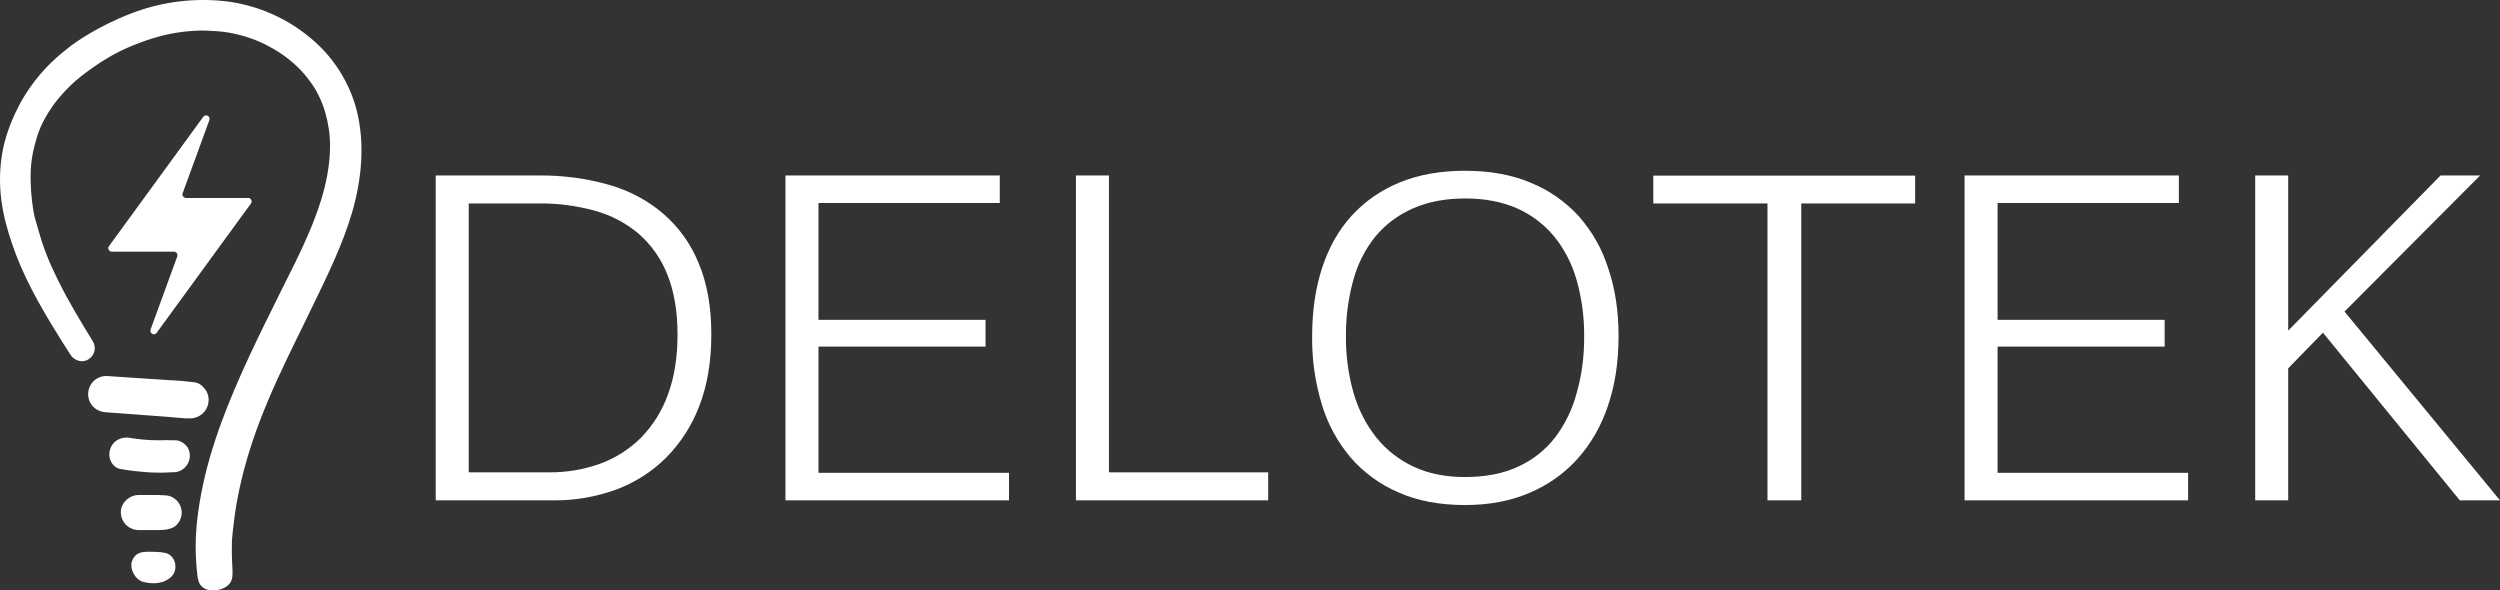 <?xml version="1.0" encoding="UTF-8" standalone="no"?>
<!-- Created with Inkscape (http://www.inkscape.org/) -->

<svg
   xmlns:osb="http://www.openswatchbook.org/uri/2009/osb"
   xmlns:dc="http://purl.org/dc/elements/1.1/"
   xmlns:cc="http://creativecommons.org/ns#"
   xmlns:rdf="http://www.w3.org/1999/02/22-rdf-syntax-ns#"
   xmlns:svg="http://www.w3.org/2000/svg"
   xmlns="http://www.w3.org/2000/svg"
   xmlns:sodipodi="http://sodipodi.sourceforge.net/DTD/sodipodi-0.dtd"
   xmlns:inkscape="http://www.inkscape.org/namespaces/inkscape"
   width="451.062mm"
   height="106.539mm"
   viewBox="0 0 1598.253 377.501"
   id="svg2"
   version="1.1"
   inkscape:version="0.91 r13725"
   sodipodi:docname="Zeichnung.svg">
  <rect x="0" y="0" width="1598.253" height="377.501" fill="#333333" stroke="none"/>
  <defs
     id="defs4">
    <linearGradient
       id="linearGradient4252"
       osb:paint="solid">
      <stop
         style="stop-color:#ffffff;stop-opacity:1;"
         offset="0"
         id="stop4254" />
    </linearGradient>
  </defs>
  <sodipodi:namedview
     id="base"
     pagecolor="#ffffff"
     bordercolor="#666666"
     borderopacity="1.0"
     inkscape:pageopacity="0.0"
     inkscape:pageshadow="2"
     inkscape:zoom="0.35"
     inkscape:cx="852.83143"
     inkscape:cy="307.63908"
     inkscape:document-units="px"
     inkscape:current-layer="g4178"
     showgrid="false"
     fit-margin-top="0"
     fit-margin-left="0"
     fit-margin-right="0"
     fit-margin-bottom="0"
     inkscape:window-width="1920"
     inkscape:window-height="1017"
     inkscape:window-x="-8"
     inkscape:window-y="-8"
     inkscape:window-maximized="1" />
  <g
     inkscape:label="Ebene 1"
     inkscape:groupmode="layer"
     id="layer1"
     transform="translate(1276.269,-520.755)">
    <g
       id="g4178"
       transform="translate(-1437.817,169.227)"
       style="fill-opacity:1">
      <path
         id="path4139"
         d="m 293.4,601.4 c -1.6,-2.4 -4,-4.9 -7,-5.4 -5.3,-0.7 -10.7,-1.2 -16.1,-1.4 l -13.6,-0.9 -27.2,-1.8 c -6.4,0 -11.6,5.2 -11.6,11.6 0,3.1 1.2,6 3.4,8.2 2.2,2.1 5.1,3.3 8.2,3.4 l 26.9,2 13.3,1 c 4.5,0.3 9.1,1 13.6,0.9 5.8,-0.1 10.7,-4.4 11.5,-10.1 0.4,-2.6 -0.1,-5.3 -1.4,-7.5 z"
         class="st0"
         inkscape:connector-curvature="0"
         style="fill:#ffffff;fill-opacity:1;stroke:none;stroke-opacity:1" />
      <path
         id="path4141"
         d="m 389.5,421.7 c -4.9,-18.5 -15.7,-35 -30.7,-46.9 -14.4,-11.7 -31.7,-19.3 -50.1,-22.1 -21.3,-2.9 -42.9,-0.4 -63,7.3 -22,8.4 -36.6,19.1 -39.7,21.5 -6,4.7 -16.1,12.7 -25.5,26.3 -11.4,16.5 -15.3,31.9 -16.3,35.7 -6.4,26.9 0.2,49.3 4.9,63.4 6.9,20.7 17.7,39.7 29.1,58.1 2.8,4.5 5.5,8.9 8.4,13.3 2.3,3.7 7.5,5.5 11.4,3 4,-2.3 5.3,-7.4 3,-11.4 -7.8,-12.7 -15.5,-25.4 -22.1,-38.7 -2.3,-4.7 -4.6,-9.7 -4.6,-9.7 -0.9,-2.1 -2.2,-4.9 -3.6,-8.7 -2.8,-7.3 -4.4,-13.7 -6.4,-20.4 0,0 0,0 0,0 -0.7,-2 -1.4,-5.6 -2.2,-11.7 -0.4,-3.5 -0.6,-6.3 -0.7,-7.5 -0.2,-3 -0.4,-7.1 -0.2,-12.4 0.1,-2.7 0.4,-6.6 1.4,-11.7 0.4,-2.2 0.9,-3.8 1.2,-5.1 0.8,-2.9 1.6,-6.1 3.2,-10 1.3,-3.2 2.6,-5.6 3.4,-7 0.8,-1.5 2.5,-4.4 4.9,-7.8 0.4,-0.6 2.1,-3 4.7,-6 1.2,-1.4 3.5,-4 6.6,-7 5,-4.8 9.6,-8.1 13.5,-10.9 3.2,-2.3 7.2,-5 12.8,-8.2 3.2,-1.8 7.7,-4.1 13.3,-6.4 4,-1.6 7.1,-2.7 8.2,-3.1 4.9,-1.7 15.4,-5.2 28.8,-6.2 4.8,-0.4 8.7,-0.4 10.5,-0.3 5.3,0.2 9.3,0.6 10.2,0.7 11.2,1.4 19.8,4.8 22.8,6.1 7.5,3.2 12.9,6.8 15.4,8.5 6.6,4.6 10.8,9 11.9,10.2 5.5,5.9 8.6,11.1 9.3,12.3 2.1,3.6 4.7,8.9 6.5,15.7 0.6,2.1 1.3,5.2 1.9,9 1.1,7 1.2,14.8 -0.1,24.6 -1.9,14.3 -6.6,28 -12.2,41.3 -5.6,13.3 -12.2,26.1 -18.7,39.1 -6.8,13.6 -13.5,27.2 -19.9,40.9 -12.9,27.9 -24.7,56.7 -30.5,87 -1.8,9 -3,18.1 -3.5,27.3 -0.4,8.7 -0.1,17.4 1,26 0.3,2.2 0.8,5 3.1,7 4.1,3.6 12.9,2.7 17,-1.7 4.1,-4.4 1.4,-10 1.9,-26 0,0 -0.2,-3 1.7,-17.2 3.4,-25.4 11.2,-50 21.1,-73.6 8.4,-20 18.3,-39.4 27.8,-59 9.7,-20.1 19.9,-40.4 26.2,-61.8 6.2,-21.3 8.4,-44.2 2.9,-65.8 z"
         class="st0"
         inkscape:connector-curvature="0"
         style="fill:#ffffff;fill-opacity:1;stroke:none;stroke-opacity:1" />
      <path
         id="path4143"
         d="m 281.6,637.8 c -2,-3.4 -5.8,-4.8 -7.9,-4.8 -0.3,0 -1.2,0 -2.7,0 -1.2,0 -2.2,-0.1 -2.8,-0.1 -6.7,0.3 -13.4,0 -20,-0.9 l -4,-0.6 c -0.3,-0.1 -6.3,-1 -10.2,3.6 -2.8,3.3 -3.3,8.2 -1.5,11.6 1.4,2.7 3.7,4.4 6.2,4.8 6,1 12,1.7 18,2.1 2.6,0.1 5.1,0.2 7.7,0.2 1.8,0 3.7,-0.1 5.5,-0.2 1.1,0 2.3,-0.1 3.4,-0.1 0.7,0 1.4,-0.2 2.1,-0.4 3.9,-1.2 6.8,-4.5 7.4,-8.6 0.1,-0.8 0.5,-3.7 -1.2,-6.6 z"
         class="st0"
         inkscape:connector-curvature="0"
         style="fill:#ffffff;fill-opacity:1;stroke:none;stroke-opacity:1" />
      <path
         id="path4145"
         d="m 277.7,679.2 c 0,-2.9 -1.2,-5.7 -3.2,-7.8 l -2.2,-1.7 c -1.7,-1 -3.6,-1.5 -5.5,-1.5 -2.8,-0.2 -5.6,-0.3 -8.4,-0.2 l -8.4,0 c -5.8,0 -11.4,5.2 -11.2,11.2 0.1,6.1 5.1,11.1 11.2,11.2 l 8.4,0 c 2.8,0.1 5.6,0 8.4,-0.2 3,-0.4 5.5,-1 7.8,-3.2 2,-2.2 3.1,-4.9 3.1,-7.8 z"
         class="st0"
         inkscape:connector-curvature="0"
         style="fill:#ffffff;fill-opacity:1;stroke:none;stroke-opacity:1" />
      <path
         id="path4147"
         d="m 267.2,705 c -1.8,-0.4 -3.7,-0.6 -5.5,-0.6 -0.1,0 -1.2,-0.1 -2.2,-0.1 -4.6,-0.1 -7.9,-0.2 -10.5,1.7 -2.5,1.8 -3.2,4.8 -3.3,5 -1.1,5 2.6,11.1 7,12.4 6.3,1.8 13.7,1.5 18.6,-3.4 4.4,-4.5 2.6,-13.5 -4.1,-15 z"
         class="st0"
         inkscape:connector-curvature="0"
         style="fill:#ffffff;fill-opacity:1;stroke:none;stroke-opacity:1" />
      <g
         id="g4153"
         style="fill-opacity:1;fill:#ffffff;stroke:none;stroke-opacity:1">
        <path
           id="path4155"
           d="m 616.3,565.4 c 0,17.3 -2.6,32.6 -7.7,45.7 -4.7,12.4 -12,23.8 -21.4,33.2 -9.1,9 -20,15.9 -32,20.3 -12.7,4.6 -26.1,6.9 -39.6,6.8 l -75.5,0 0,-207.7 66.2,0 c 15,-0.1 29.9,1.8 44.3,5.9 12.8,3.6 24.7,9.8 34.8,18.4 10,8.6 17.8,19.4 22.7,31.6 5.5,12.8 8.2,28.1 8.2,45.8 z m -21.6,0 c 0,-14.9 -2.2,-27.7 -6.5,-38.3 -3.9,-10 -10.2,-19 -18.3,-26.1 -8.2,-6.9 -17.8,-12 -28.2,-14.8 -11.8,-3.2 -23.9,-4.8 -36.1,-4.6 l -44.4,0 0,171.9 51.3,0 c 11.2,0.1 22.4,-1.8 32.9,-5.6 9.8,-3.6 18.7,-9.3 26.1,-16.7 7.6,-7.9 13.5,-17.3 17.1,-27.6 4.1,-11 6.1,-23.7 6.1,-38.2 z"
           class="st2"
           inkscape:connector-curvature="0"
           style="fill:#ffffff;fill-opacity:1;stroke:none;stroke-opacity:1" />
        <path
           id="path4157"
           d="m 663.7,671.4 0,-207.7 137,0 0,17.6 -115.9,0 0,74.7 106.8,0 0,17.1 -106.8,0 0,80.7 121.8,0 0,17.6 -142.9,0 z"
           class="st2"
           inkscape:connector-curvature="0"
           style="fill:#ffffff;fill-opacity:1;stroke:none;stroke-opacity:1" />
        <path
           id="path4159"
           d="m 849.4,671.4 0,-207.7 21.1,0 0,189.8 101.8,0 0,17.9 -122.9,0 z"
           class="st2"
           inkscape:connector-curvature="0"
           style="fill:#ffffff;fill-opacity:1;stroke:none;stroke-opacity:1" />
        <path
           id="path4161"
           d="m 1196.3,566.5 c 0,16.2 -2.2,30.9 -6.7,44.2 -4.1,12.5 -10.6,24.1 -19.4,34 -8.5,9.5 -19,16.9 -30.8,21.9 -12.1,5.2 -25.8,7.8 -41.2,7.8 -16.3,0 -30.5,-2.7 -42.7,-8.1 -11.8,-5.1 -22.2,-12.7 -30.6,-22.4 -8.4,-10 -14.7,-21.6 -18.4,-34.1 -4.2,-14 -6.3,-28.6 -6.1,-43.2 0,-16.2 2.1,-30.8 6.4,-43.9 4.3,-13.1 10.6,-24.2 18.9,-33.3 8.5,-9.3 19,-16.5 30.6,-21.2 12.1,-5 26.1,-7.5 41.9,-7.5 15.8,0 29.8,2.5 41.8,7.6 11.7,4.7 22.3,12.1 30.8,21.4 8.6,9.7 15,21 18.9,33.4 4.4,12.8 6.6,27.3 6.6,43.4 z m -22,0 c 0.1,-12.2 -1.5,-24.4 -4.9,-36.2 -2.9,-10.2 -7.8,-19.7 -14.5,-27.9 -6.5,-7.7 -14.6,-13.8 -23.8,-17.8 -9.5,-4.1 -20.4,-6.2 -32.8,-6.2 -12.7,0 -23.8,2.1 -33.3,6.3 -9.2,4 -17.4,10 -23.9,17.7 -6.7,8.2 -11.5,17.7 -14.3,27.9 -3.3,11.8 -4.9,24 -4.8,36.2 -0.1,12.3 1.5,24.5 4.9,36.3 3,10.4 7.9,20.1 14.6,28.5 6.4,8 14.6,14.3 23.8,18.6 9.4,4.4 20.4,6.6 32.8,6.6 13.1,0 24.5,-2.2 34.1,-6.7 9.3,-4.2 17.4,-10.7 23.6,-18.7 6.4,-8.5 11.1,-18.2 13.8,-28.6 3.3,-11.6 4.8,-23.8 4.7,-36 z"
           class="st2"
           inkscape:connector-curvature="0"
           style="fill:#ffffff;fill-opacity:1;stroke:none;stroke-opacity:1" />
        <path
           id="path4163"
           d="m 1313.1,481.6 0,189.8 -21.6,0 0,-189.8 -73,0 0,-17.8 167.4,0 0,17.8 -72.8,0 z"
           class="st2"
           inkscape:connector-curvature="0"
           style="fill:#ffffff;fill-opacity:1;stroke:none;stroke-opacity:1" />
        <path
           id="path4165"
           d="m 1417.5,671.4 0,-207.7 137,0 0,17.6 -115.9,0 0,74.7 106.8,0 0,17.1 -106.8,0 0,80.7 121.8,0 0,17.6 -142.9,0 z"
           class="st2"
           inkscape:connector-curvature="0"
           style="fill:#ffffff;fill-opacity:1;stroke:none;stroke-opacity:1" />
        <path
           id="path4167"
           d="m 1734.1,671.4 -87.5,-107.2 -22.2,22.8 0,84.4 -21.1,0 0,-207.7 21.1,0 0,99.2 97.4,-99.2 25.3,0 -86.7,87 99.4,120.7 -25.7,0 z"
           class="st2"
           inkscape:connector-curvature="0"
           style="fill:#ffffff;fill-opacity:1;stroke:none;stroke-opacity:1" />
      </g>
      <path
         id="path4169"
         d="m 320.3,478.1 -39.9,0 c -1.3,-0.1 -2.3,-1.2 -2.2,-2.4 0,-0.2 0,-0.4 0.1,-0.6 l 17.1,-46.8 c 0.4,-1.2 -0.2,-2.5 -1.4,-2.9 l 0,0 c -0.9,-0.3 -1.9,0 -2.5,0.8 l -60.3,82.7 c -0.7,1 -0.5,2.4 0.5,3.1 0.4,0.3 0.8,0.4 1.3,0.4 l 39.8,0 c 1.2,0 2.2,1 2.2,2.3 l 0,0 c 0,0.2 0,0.5 -0.1,0.7 l -17.1,46.8 c -0.4,1.2 0.2,2.5 1.4,2.9 l 0,0 c 0.9,0.3 1.9,0 2.5,-0.8 L 322,481.6 c 0.7,-1 0.5,-2.4 -0.5,-3.1 -0.3,-0.3 -0.8,-0.5 -1.2,-0.4 z"
         class="st2"
         inkscape:connector-curvature="0"
         style="fill:#ffffff;fill-opacity:1;stroke:none;stroke-opacity:1" />
    </g>
  </g>
  <style
     id="style4137"
     type="text/css">
	.st0{fill:#093459;}
	.st1{fill:none;}
	.st2{fill:#FF8810;}
</style>
</svg>
